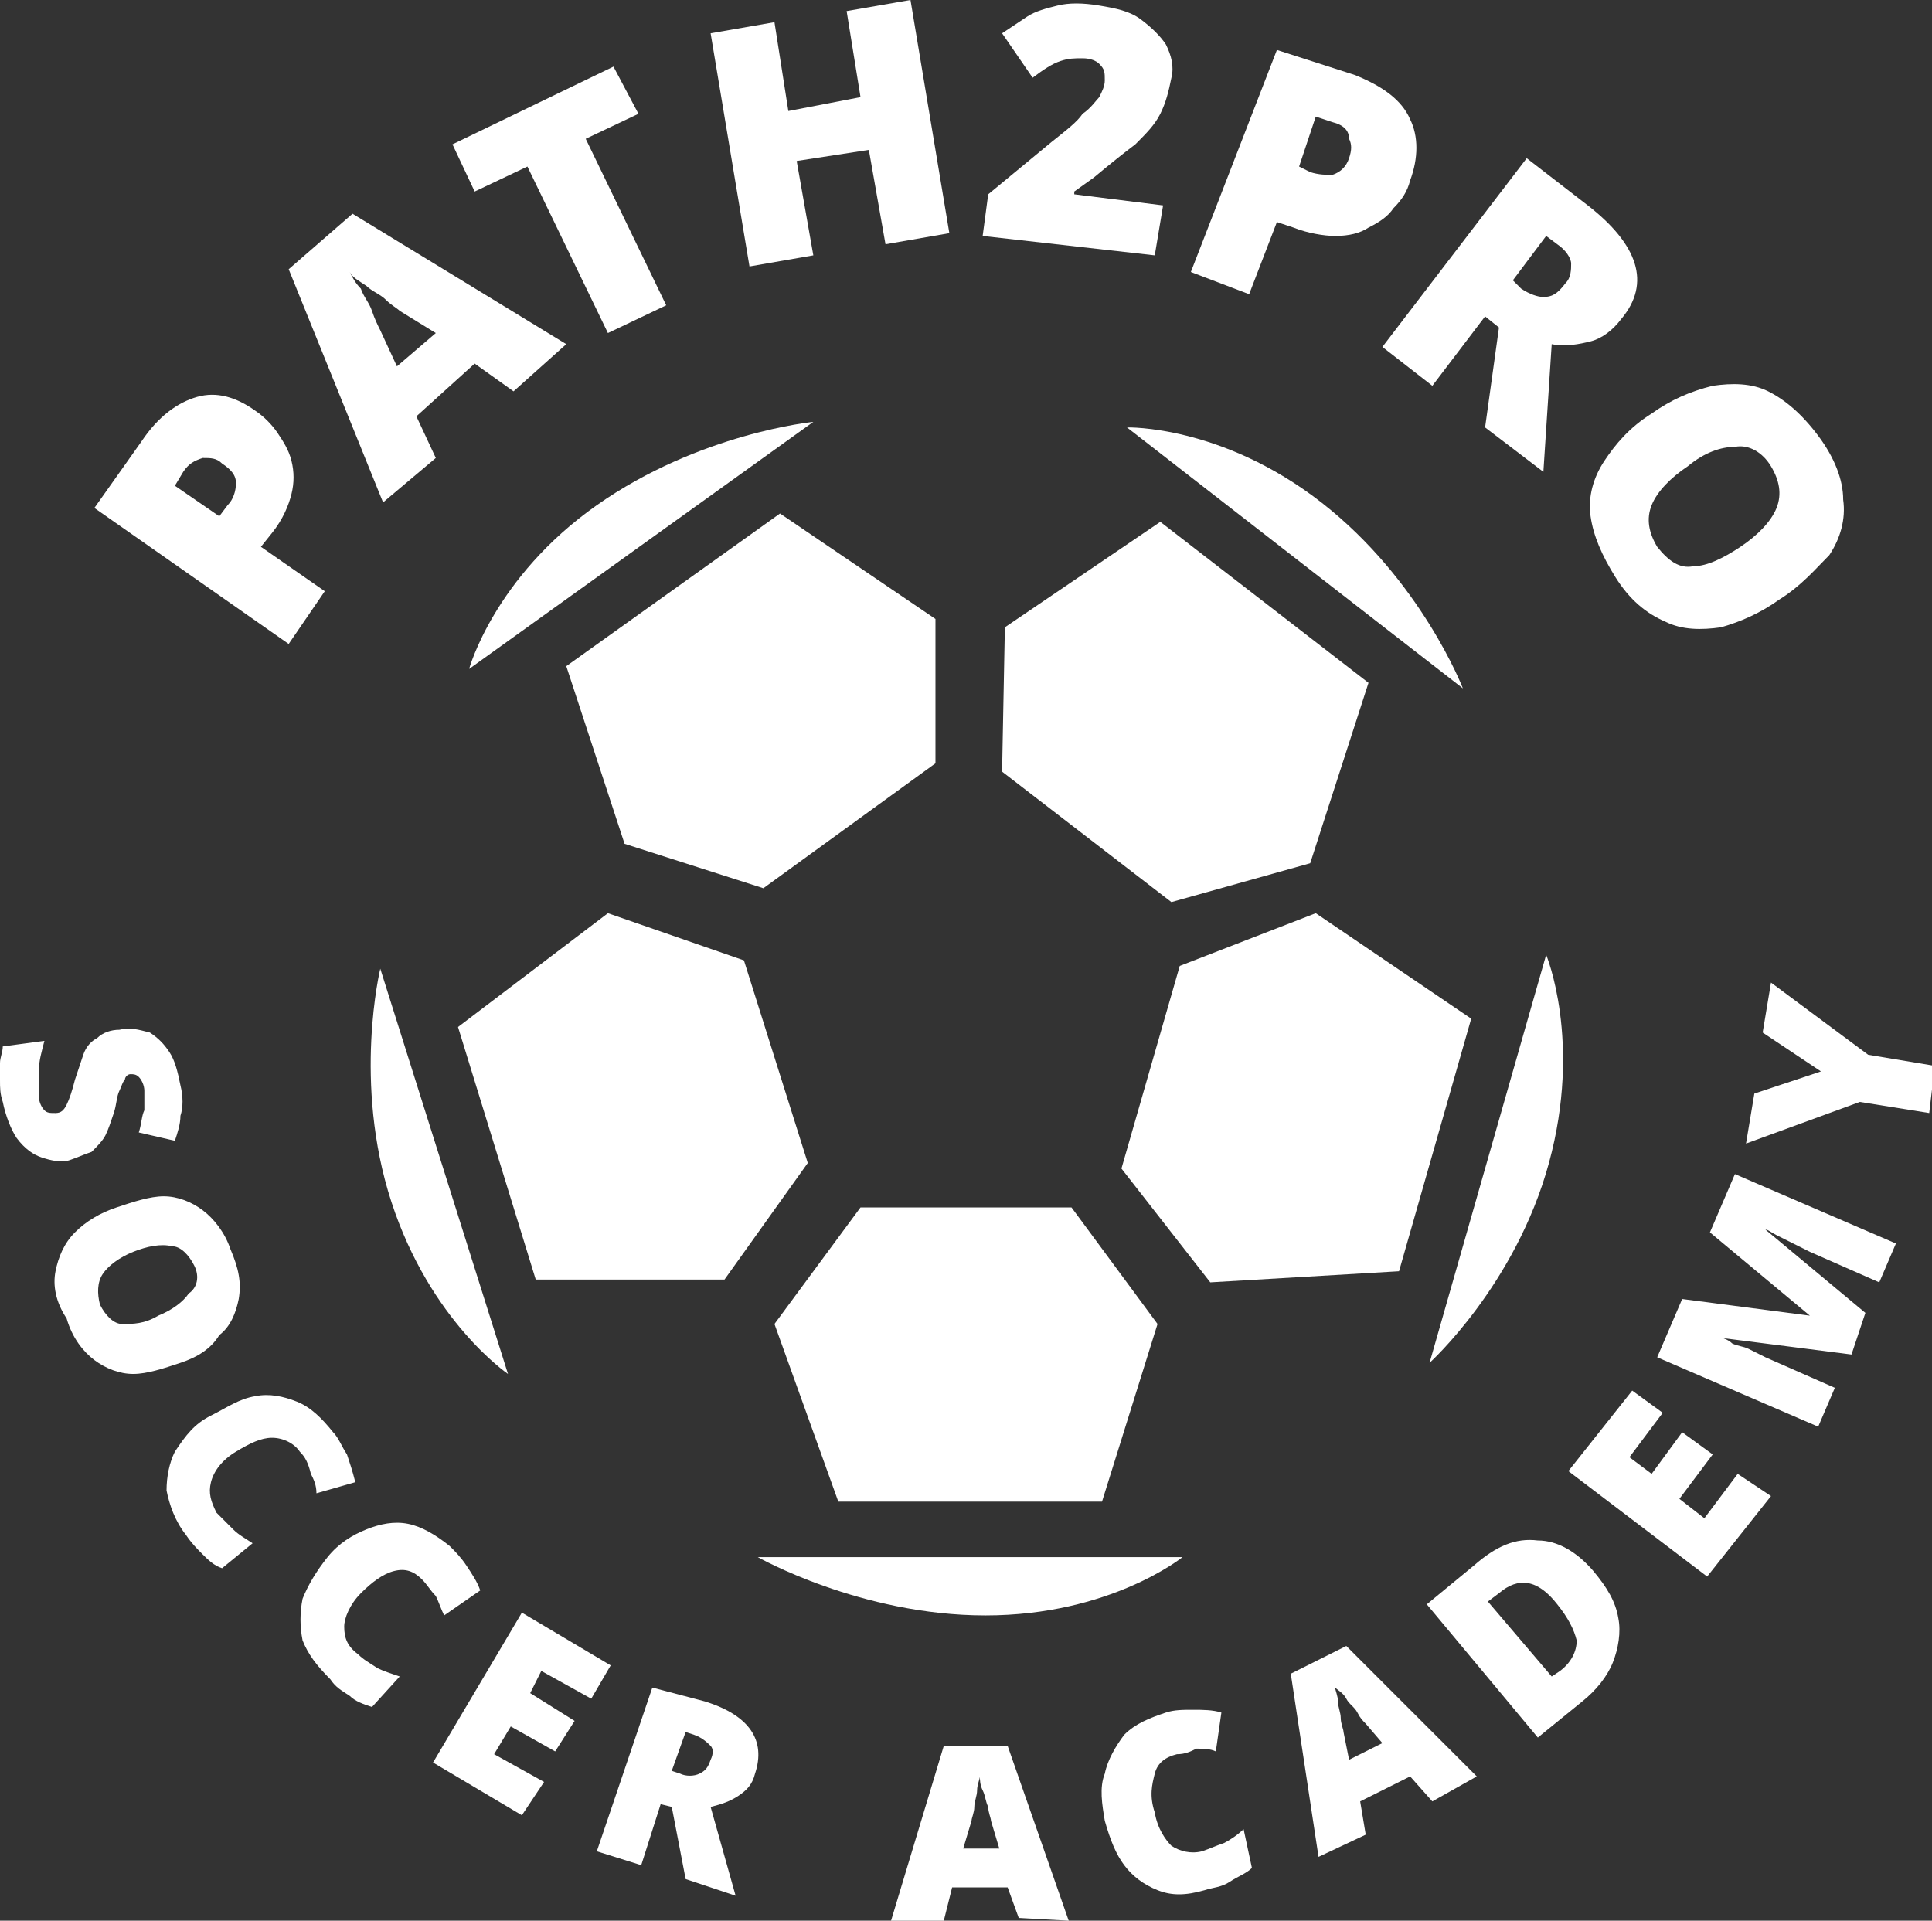<?xml version="1.0" encoding="utf-8"?>
<!-- Generator: Adobe Illustrator 27.8.1, SVG Export Plug-In . SVG Version: 6.00 Build 0)  -->
<svg version="1.1" id="Group_3588" xmlns="http://www.w3.org/2000/svg" xmlns:xlink="http://www.w3.org/1999/xlink" x="0px" y="0px"
	 width="69.6px" height="69.2px" viewBox="0 0 69.6 69.2" style="enable-background:new 0 0 69.6 69.2;" xml:space="preserve">
<rect x="0" y="0" width="69.6" height="69.2" fill="#333333" stroke="none"/>
<style type="text/css">
	.st0{fill:#FFFFFF;}
</style>
<g>
	<g>
		<g>
			<polygon class="st0" points="27.9,47.7 31,43.5 38.6,43.5 41.7,47.7 39.7,54.1 30.2,54.1 			"/>
		</g>
		<g>
			<path class="st0" d="M27.3,56.1h15.3c0,0-2.6,2.1-7.1,2.1S27.3,56.1,27.3,56.1z"/>
		</g>
	</g>
	<g>
		<g>
			<polygon class="st0" points="43.6,46.2 40.4,42.1 42.5,34.8 47.4,32.9 53,36.7 50.4,45.8 			"/>
		</g>
		<g>
			<path class="st0" d="M51.5,49.1l4.2-14.7c0,0,1.3,3.1,0.1,7.5S51.5,49.1,51.5,49.1z"/>
		</g>
	</g>
	<g>
		<g>
			<polygon class="st0" points="47.2,31.1 42.2,32.5 36.1,27.8 36.2,22.6 41.8,18.8 49.3,24.6 			"/>
		</g>
		<g>
			<path class="st0" d="M52.7,24.8l-12.1-9.4c0,0,3.4-0.1,7,2.7C51.2,20.9,52.7,24.8,52.7,24.8z"/>
		</g>
	</g>
	<g>
		<g>
			<polygon class="st0" points="21.9,32.9 26.8,34.6 29.1,41.9 26.1,46.1 19.3,46.1 16.5,37 			"/>
		</g>
		<g>
			<path class="st0" d="M13.7,34.9l4.6,14.6c0,0-2.8-1.9-4.2-6.2S13.7,34.9,13.7,34.9z"/>
		</g>
	</g>
	<g>
		<g>
			<polygon class="st0" points="33.7,22.3 33.7,27.5 27.5,32 22.5,30.4 20.4,24 28.1,18.5 			"/>
		</g>
		<g>
			<path class="st0" d="M29.3,15.2l-12.4,8.9c0,0,0.9-3.3,4.6-5.9S29.3,15.2,29.3,15.2z"/>
		</g>
	</g>
	<g>
		<g>
			<path class="st0" d="M5.1,15.9c0.6-0.9,1.3-1.4,2-1.6c0.7-0.2,1.4,0,2.1,0.5c0.3,0.2,0.6,0.5,0.8,0.8c0.2,0.3,0.4,0.6,0.5,1
				c0.1,0.4,0.1,0.8,0,1.2c-0.1,0.4-0.3,0.9-0.7,1.4l-0.4,0.5l2.3,1.6l-1.3,1.9l-7-4.9L5.1,15.9z M6.6,17l-0.3,0.5l1.6,1.1l0.3-0.4
				c0.2-0.2,0.3-0.5,0.3-0.8c0-0.3-0.2-0.5-0.5-0.7c-0.2-0.2-0.4-0.2-0.7-0.2C7,16.6,6.8,16.7,6.6,17z"/>
		</g>
		<g>
			<path class="st0" d="M18.5,14.1l-1.4-1L15,15l0.7,1.5l-1.9,1.6l-3.4-8.4l2.3-2l7.7,4.7L18.5,14.1z M14.4,11.2
				c-0.1-0.1-0.3-0.2-0.5-0.4c-0.2-0.2-0.5-0.3-0.7-0.5c-0.3-0.2-0.5-0.3-0.6-0.5c0.1,0.2,0.2,0.4,0.4,0.6c0.1,0.3,0.3,0.5,0.4,0.8
				c0.1,0.3,0.2,0.5,0.3,0.7l0.6,1.3l1.4-1.2L14.4,11.2z"/>
		</g>
		<g>
			<path class="st0" d="M24,11l-2.1,1L19,6l-1.9,0.9l-0.8-1.7l5.8-2.8L23,4.1L21.1,5L24,11z"/>
		</g>
		<g>
			<path class="st0" d="M34.2,8.4l-2.3,0.4l-0.6-3.4l-2.6,0.4l0.6,3.4L27,9.6l-1.4-8.4l2.3-0.4L28.4,4L31,3.5l-0.5-3.1L32.8,0
				L34.2,8.4z"/>
		</g>
		<g>
			<path class="st0" d="M41.6,9.2l-6.2-0.7L35.6,7l2.3-1.9c0.5-0.4,0.9-0.7,1.1-1c0.3-0.2,0.5-0.5,0.6-0.6c0.1-0.2,0.2-0.4,0.2-0.6
				c0-0.3,0-0.4-0.2-0.6c-0.1-0.1-0.3-0.2-0.6-0.2c-0.3,0-0.5,0-0.8,0.1c-0.3,0.1-0.6,0.3-1,0.6l-1.1-1.6c0.3-0.2,0.6-0.4,0.9-0.6
				c0.3-0.2,0.7-0.3,1.1-0.4c0.4-0.1,0.9-0.1,1.5,0c0.6,0.1,1.1,0.2,1.5,0.5c0.4,0.3,0.7,0.6,0.9,0.9c0.2,0.4,0.3,0.8,0.2,1.2
				c-0.1,0.5-0.2,0.9-0.4,1.3c-0.2,0.4-0.5,0.7-0.9,1.1c-0.4,0.3-0.9,0.7-1.5,1.2l-0.7,0.5l0,0.1l3.2,0.4L41.6,9.2z"/>
		</g>
		<g>
			<path class="st0" d="M48.8,2.7c1,0.4,1.7,0.9,2,1.6c0.3,0.6,0.3,1.4,0,2.2c-0.1,0.4-0.3,0.7-0.6,1c-0.2,0.3-0.5,0.5-0.9,0.7
				c-0.3,0.2-0.7,0.3-1.2,0.3c-0.4,0-1-0.1-1.5-0.3l-0.6-0.2l-1,2.6l-2.1-0.8l3.1-8L48.8,2.7z M48,4.4l-0.6-0.2L46.8,6l0.4,0.2
				c0.3,0.1,0.6,0.1,0.8,0.1c0.3-0.1,0.5-0.3,0.6-0.6c0.1-0.3,0.1-0.5,0-0.7C48.6,4.7,48.4,4.5,48,4.4z"/>
		</g>
		<g>
			<path class="st0" d="M57.2,7.4c1.8,1.4,2.3,2.8,1.2,4.1c-0.3,0.4-0.7,0.7-1.1,0.8c-0.4,0.1-0.9,0.2-1.4,0.1L55.6,17l-2.1-1.6
				l0.5-3.6l-0.5-0.4l-1.9,2.5l-1.8-1.4L55,5.7L57.2,7.4z M56.1,8.8l-0.4-0.3l-1.2,1.6l0.3,0.3c0.3,0.2,0.6,0.3,0.8,0.3
				c0.3,0,0.5-0.1,0.8-0.5c0.2-0.2,0.2-0.5,0.2-0.7C56.6,9.3,56.4,9,56.1,8.8z"/>
		</g>
		<g>
			<path class="st0" d="M64.1,21.6c-0.7,0.5-1.4,0.8-2.1,1c-0.7,0.1-1.4,0.1-2-0.2c-0.7-0.3-1.3-0.8-1.8-1.6
				c-0.5-0.8-0.8-1.5-0.9-2.2c-0.1-0.7,0.1-1.4,0.5-2c0.4-0.6,0.9-1.2,1.7-1.7c0.7-0.5,1.4-0.8,2.2-1c0.7-0.1,1.4-0.1,2,0.2
				c0.6,0.3,1.2,0.8,1.8,1.6c0.6,0.8,0.9,1.6,0.9,2.3c0.1,0.7-0.1,1.4-0.5,2C65.4,20.5,64.9,21.1,64.1,21.6z M60.8,16.8
				c-0.6,0.4-1.1,0.9-1.3,1.4c-0.2,0.5-0.1,1,0.2,1.5c0.4,0.5,0.8,0.8,1.3,0.7c0.5,0,1.1-0.3,1.7-0.7c0.6-0.4,1.1-0.9,1.3-1.4
				c0.2-0.5,0.1-1-0.2-1.5S63,16,62.5,16.1C62,16.1,61.4,16.3,60.8,16.8z"/>
		</g>
	</g>
	<g>
		<g>
			<path class="st0" d="M2.5,41.8c-0.3,0.1-0.7,0-1-0.1c-0.3-0.1-0.6-0.3-0.9-0.7c-0.2-0.3-0.4-0.8-0.5-1.3C0,39.4,0,39.2,0,38.9
				c0-0.2,0-0.4,0-0.6c0-0.2,0.1-0.4,0.1-0.6l1.5-0.2c-0.1,0.4-0.2,0.7-0.2,1.1c0,0.4,0,0.7,0,0.9c0,0.2,0.1,0.4,0.2,0.5
				c0.1,0.1,0.2,0.1,0.4,0.1c0.2,0,0.3-0.1,0.4-0.3c0.1-0.2,0.2-0.5,0.3-0.9C2.8,38.6,2.9,38.3,3,38c0.1-0.3,0.3-0.5,0.5-0.6
				c0.2-0.2,0.5-0.3,0.8-0.3c0.4-0.1,0.7,0,1.1,0.1c0.3,0.2,0.5,0.4,0.7,0.7c0.2,0.3,0.3,0.7,0.4,1.2c0.1,0.4,0.1,0.8,0,1.1
				c0,0.3-0.1,0.6-0.2,0.9L5,40.8c0.1-0.3,0.1-0.6,0.2-0.8c0-0.3,0-0.5,0-0.7c0-0.2-0.1-0.4-0.2-0.5s-0.2-0.1-0.3-0.1
				c-0.1,0-0.2,0.1-0.2,0.2c-0.1,0.1-0.1,0.2-0.2,0.4c-0.1,0.2-0.1,0.5-0.2,0.8c-0.1,0.3-0.2,0.6-0.3,0.8c-0.1,0.2-0.3,0.4-0.5,0.6
				C3,41.6,2.8,41.7,2.5,41.8z"/>
		</g>
		<g>
			<path class="st0" d="M6.5,49.1c-0.6,0.2-1.2,0.4-1.7,0.4s-1-0.2-1.4-0.5c-0.4-0.3-0.8-0.8-1-1.5C2,46.9,1.9,46.3,2,45.8
				c0.1-0.5,0.3-1,0.7-1.4c0.4-0.4,0.9-0.7,1.5-0.9c0.6-0.2,1.2-0.4,1.7-0.4c0.5,0,1,0.2,1.4,0.5c0.4,0.3,0.8,0.8,1,1.4
				c0.3,0.7,0.4,1.2,0.3,1.8c-0.1,0.5-0.3,1-0.7,1.3C7.6,48.6,7.1,48.9,6.5,49.1z M4.8,45.1c-0.5,0.2-0.9,0.5-1.1,0.8
				c-0.2,0.3-0.2,0.7-0.1,1.1c0.2,0.4,0.5,0.7,0.8,0.7c0.4,0,0.8,0,1.3-0.3c0.5-0.2,0.9-0.5,1.1-0.8C7.1,46.4,7.2,46,7,45.6
				c-0.2-0.4-0.5-0.7-0.8-0.7C5.8,44.8,5.3,44.9,4.8,45.1z"/>
		</g>
		<g>
			<path class="st0" d="M10.8,52.3c-0.2-0.3-0.6-0.5-1-0.5c-0.4,0-0.8,0.2-1.3,0.5c-0.5,0.3-0.8,0.7-0.9,1.1c-0.1,0.4,0,0.7,0.2,1.1
				c0.2,0.2,0.4,0.4,0.6,0.6c0.2,0.2,0.4,0.3,0.7,0.5L8,56.5c-0.3-0.1-0.5-0.3-0.7-0.5c-0.2-0.2-0.4-0.4-0.6-0.7
				c-0.4-0.5-0.6-1.1-0.7-1.6c0-0.5,0.1-1,0.3-1.4C6.7,51.7,7,51.3,7.6,51s1-0.6,1.6-0.7c0.5-0.1,1,0,1.5,0.2
				c0.5,0.2,0.9,0.6,1.3,1.1c0.2,0.2,0.3,0.5,0.5,0.8c0.1,0.3,0.2,0.6,0.3,1l-1.4,0.4c0-0.3-0.1-0.5-0.2-0.7
				C11.1,52.7,11,52.5,10.8,52.3z"/>
		</g>
		<g>
			<path class="st0" d="M15.2,56.9c-0.3-0.3-0.6-0.4-1-0.3c-0.4,0.1-0.8,0.4-1.2,0.8c-0.4,0.4-0.6,0.9-0.6,1.2c0,0.4,0.1,0.7,0.5,1
				c0.2,0.2,0.4,0.3,0.7,0.5c0.2,0.1,0.5,0.2,0.8,0.3l-1,1.1c-0.3-0.1-0.6-0.2-0.8-0.4c-0.3-0.2-0.5-0.3-0.7-0.6
				c-0.5-0.5-0.8-0.9-1-1.4c-0.1-0.5-0.1-1,0-1.5c0.2-0.5,0.5-1,0.9-1.5c0.4-0.5,0.9-0.8,1.4-1c0.5-0.2,1-0.3,1.5-0.2
				c0.5,0.1,1,0.4,1.5,0.8c0.2,0.2,0.4,0.4,0.6,0.7c0.2,0.3,0.4,0.6,0.5,0.9L16,58.2c-0.1-0.2-0.2-0.5-0.3-0.7
				C15.5,57.3,15.4,57.1,15.2,56.9z"/>
		</g>
		<g>
			<path class="st0" d="M18.8,65.4l-3.2-1.9l3.2-5.4L22,60l-0.7,1.2l-1.8-1L19.1,61l1.6,1L20,63.1l-1.6-0.9l-0.6,1l1.8,1L18.8,65.4z
				"/>
		</g>
		<g>
			<path class="st0" d="M25.4,61.3c1.6,0.5,2.2,1.4,1.8,2.6c-0.1,0.4-0.3,0.6-0.6,0.8c-0.3,0.2-0.6,0.3-1,0.4l0.9,3.2l-1.8-0.6
				l-0.5-2.6L23.8,65l-0.7,2.2l-1.6-0.5l2-5.9L25.4,61.3z M25,62.5l-0.3-0.1l-0.5,1.4l0.3,0.1c0.2,0.1,0.5,0.1,0.7,0
				c0.2-0.1,0.3-0.2,0.4-0.5c0.1-0.2,0.1-0.4,0-0.5C25.5,62.8,25.3,62.6,25,62.5z"/>
		</g>
		<g>
			<path class="st0" d="M36.7,69.1L36.3,68l-2,0L34,69.2l-1.9,0l1.9-6.3l2.3,0l2.2,6.3L36.7,69.1z M35.7,65.6c0-0.1-0.1-0.3-0.1-0.5
				c-0.1-0.2-0.1-0.4-0.2-0.6c-0.1-0.2-0.1-0.4-0.1-0.5c0,0.1-0.1,0.3-0.1,0.5c0,0.2-0.1,0.4-0.1,0.6c0,0.2-0.1,0.4-0.1,0.5l-0.3,1
				l1.3,0L35.7,65.6z"/>
		</g>
		<g>
			<path class="st0" d="M42.4,63.2c-0.4,0.1-0.7,0.3-0.8,0.7c-0.1,0.4-0.2,0.8,0,1.4c0.1,0.6,0.4,1,0.6,1.2c0.3,0.2,0.7,0.3,1.1,0.2
				c0.3-0.1,0.5-0.2,0.8-0.3c0.2-0.1,0.5-0.3,0.7-0.5l0.3,1.4c-0.2,0.2-0.5,0.3-0.8,0.5s-0.6,0.2-0.9,0.3c-0.7,0.2-1.2,0.2-1.7,0
				c-0.5-0.2-0.9-0.5-1.2-0.9c-0.3-0.4-0.5-0.9-0.7-1.6c-0.1-0.6-0.2-1.2,0-1.7c0.1-0.5,0.4-1,0.7-1.4c0.4-0.4,0.9-0.6,1.5-0.8
				c0.3-0.1,0.6-0.1,1-0.1c0.3,0,0.7,0,1,0.1l-0.2,1.4c-0.2-0.1-0.5-0.1-0.7-0.1C42.9,63.1,42.7,63.2,42.4,63.2z"/>
		</g>
		<g>
			<path class="st0" d="M51.6,64.9L50.8,64L49,64.9l0.2,1.2l-1.7,0.8l-1-6.6l2-1l4.7,4.7L51.6,64.9z M49.2,62.1
				c-0.1-0.1-0.2-0.2-0.3-0.4c-0.1-0.2-0.3-0.3-0.4-0.5c-0.1-0.2-0.3-0.3-0.4-0.4c0,0.1,0.1,0.3,0.1,0.5c0,0.2,0.1,0.4,0.1,0.6
				c0,0.2,0.1,0.4,0.1,0.5l0.2,1l1.2-0.6L49.2,62.1z"/>
		</g>
		<g>
			<path class="st0" d="M57.4,56.6c0.5,0.6,0.8,1.1,0.9,1.7c0.1,0.5,0,1.1-0.2,1.6c-0.2,0.5-0.6,1-1.1,1.4l-1.6,1.3l-4-4.8l1.7-1.4
				c0.8-0.7,1.5-1,2.3-0.9C56.1,55.5,56.8,55.9,57.4,56.6z M56.1,57.8c-0.7-0.9-1.4-1-2.1-0.4l-0.4,0.3l2.3,2.7l0.3-0.2
				c0.4-0.3,0.6-0.7,0.6-1.1C56.7,58.7,56.5,58.3,56.1,57.8z"/>
		</g>
		<g>
			<path class="st0" d="M63.8,53.9l-2.3,2.9l-5-3.8l2.3-2.9l1.1,0.8l-1.2,1.6l0.8,0.6l1.1-1.5l1.1,0.8L60.5,54l0.9,0.7l1.2-1.6
				L63.8,53.9z"/>
		</g>
		<g>
			<path class="st0" d="M66.7,48.8L62,48.2l0,0c0.1,0,0.3,0.1,0.4,0.2c0.2,0.1,0.4,0.1,0.6,0.2c0.2,0.1,0.4,0.2,0.6,0.3l2.5,1.1
				l-0.6,1.4l-5.8-2.5l0.9-2.1l4.6,0.6l0,0l-3.6-3l0.9-2.1l5.8,2.5l-0.6,1.4l-2.5-1.1c-0.2-0.1-0.4-0.2-0.6-0.3
				c-0.2-0.1-0.4-0.2-0.6-0.3c-0.2-0.1-0.3-0.2-0.4-0.2l0,0l3.6,3L66.7,48.8z"/>
		</g>
		<g>
			<path class="st0" d="M65.6,38.6l-2.1-1.4l0.3-1.8l3.5,2.6l2.4,0.4l-0.2,1.7L67,39.7l-4.1,1.5l0.3-1.8L65.6,38.6z"/>
		</g>
	</g>
</g>
</svg>
